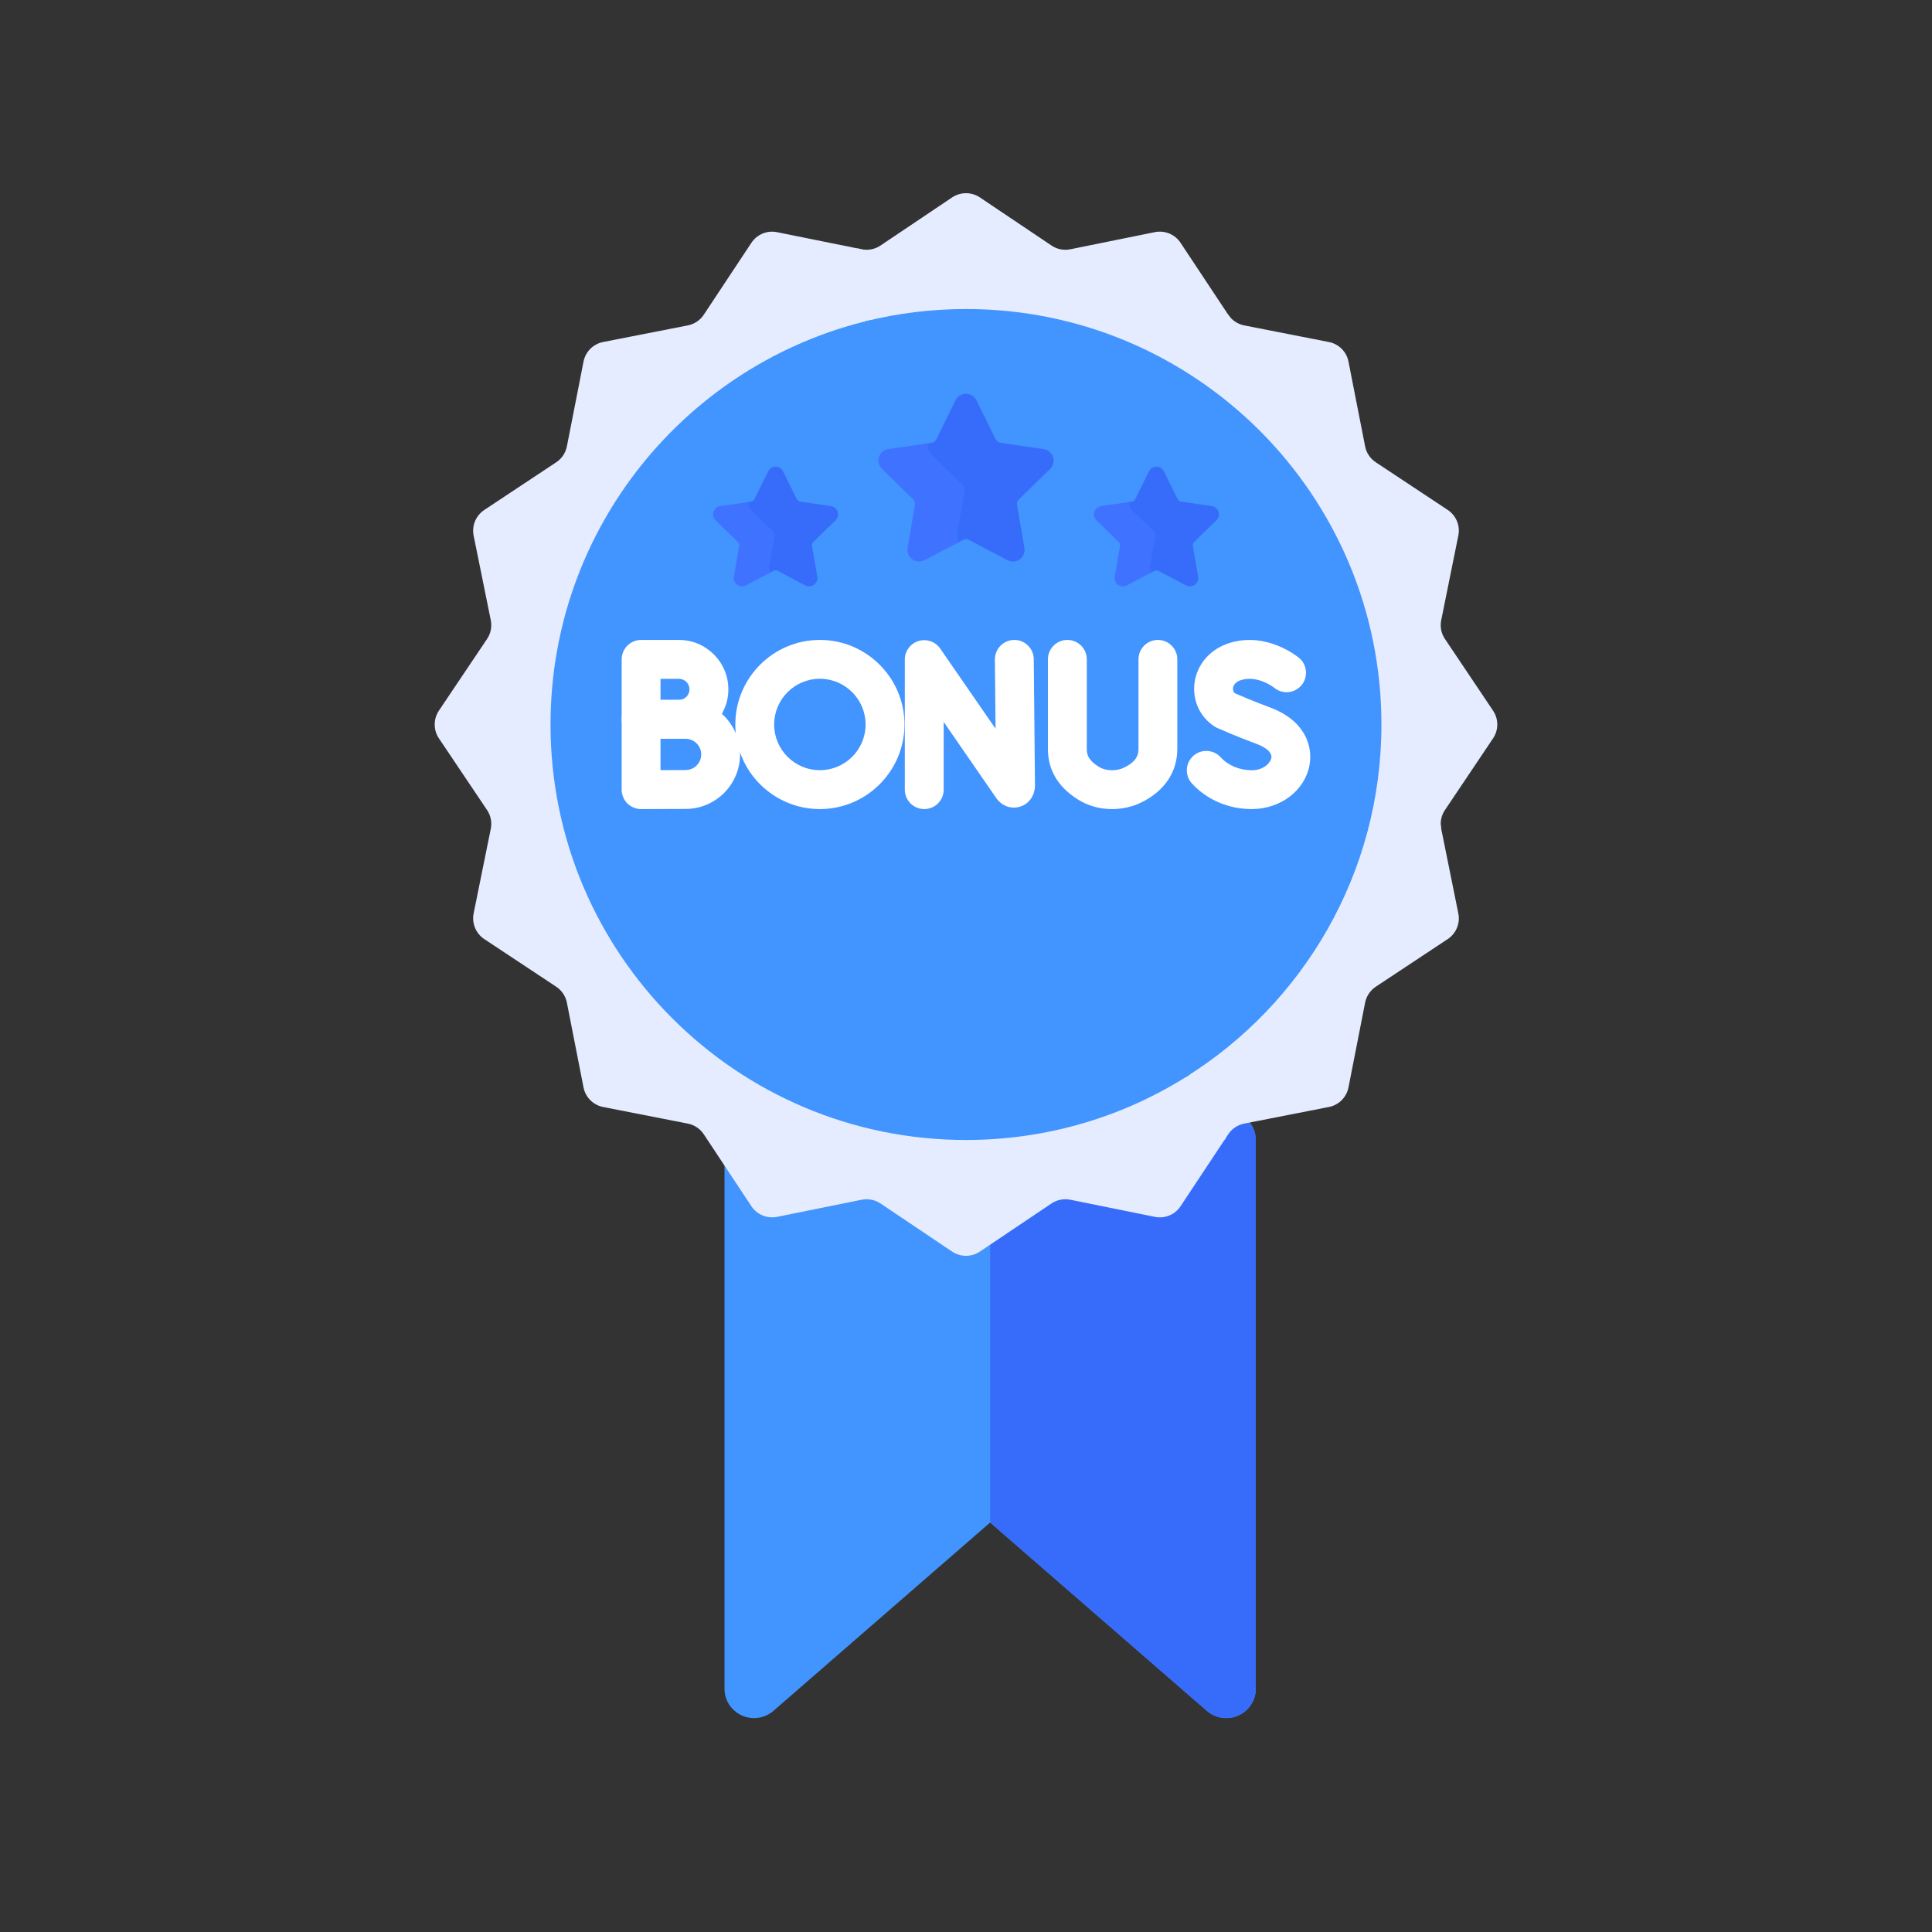 <svg width="40" height="40" viewBox="0 0 40 40" fill="none" xmlns="http://www.w3.org/2000/svg">
<rect x="0" y="0" width="40" height="40" fill="#333333" stroke="none"/>
<path d="M25.572 23.029C25.449 22.99 25.316 22.991 25.193 23.031C25.07 23.072 24.963 23.151 24.888 23.256C24.574 23.682 24.118 23.984 23.601 24.108C23.084 24.232 22.539 24.17 22.063 23.934C21.578 23.693 21.042 23.567 20.499 23.567C19.956 23.567 19.421 23.693 18.935 23.934C18.459 24.172 17.914 24.235 17.396 24.112C16.878 23.988 16.421 23.685 16.107 23.258C16.031 23.154 15.925 23.076 15.803 23.036C15.681 22.996 15.549 22.995 15.426 23.034C15.303 23.073 15.196 23.149 15.119 23.252C15.043 23.355 15.001 23.479 15 23.607V34.964C15 35.081 15.034 35.195 15.097 35.293C15.161 35.391 15.252 35.469 15.358 35.517C15.466 35.565 15.584 35.582 15.7 35.565C15.817 35.548 15.925 35.498 16.014 35.421L20.5 31.522L24.987 35.421C25.098 35.518 25.241 35.571 25.389 35.571C25.476 35.571 25.562 35.553 25.641 35.516C25.748 35.468 25.839 35.391 25.902 35.292C25.966 35.194 26 35.081 26 34.964V23.607C26 23.478 25.958 23.352 25.881 23.248C25.805 23.144 25.696 23.067 25.572 23.029Z" fill="#4294FF"/>
<path d="M25.572 23.029C25.449 22.99 25.316 22.991 25.193 23.031C25.07 23.072 24.963 23.151 24.888 23.256C24.574 23.682 24.118 23.984 23.601 24.108C23.084 24.232 22.539 24.171 22.063 23.934C21.578 23.691 21.043 23.566 20.5 23.567V31.522L24.987 35.422C25.098 35.518 25.241 35.571 25.389 35.571C25.476 35.572 25.562 35.553 25.641 35.517C25.748 35.469 25.839 35.391 25.902 35.293C25.966 35.195 26 35.081 26 34.964V23.607C26 23.478 25.958 23.352 25.881 23.248C25.805 23.144 25.696 23.067 25.572 23.029Z" fill="#376CFB"/>
<path d="M29.839 17.16C29.833 17.133 29.831 17.106 29.829 17.078C29.822 17.082 29.814 17.086 29.806 17.089C29.404 17.274 29.089 17.301 28.868 17.17C28.568 16.992 28.536 16.57 28.536 16.566L28.535 16.552L28.529 16.539C28.494 16.461 24.992 8.728 24.646 7.689C24.555 7.418 24.567 7.189 24.681 7.009C24.901 6.661 25.433 6.594 25.438 6.593L25.459 6.591L25.477 6.577C25.46 6.558 25.444 6.538 25.429 6.516L24.442 5.027C24.327 4.852 24.116 4.765 23.911 4.806L22.16 5.161C22.025 5.188 21.885 5.161 21.771 5.084L20.287 4.087C20.113 3.971 19.886 3.971 19.713 4.087L18.229 5.084C18.115 5.161 17.974 5.188 17.84 5.161L17.75 5.143C17.645 5.261 17.339 5.644 17.41 6.048C17.454 6.298 17.631 6.504 17.936 6.662C17.856 6.886 17.645 7.605 17.95 8.266C18.157 8.714 18.557 9.039 19.141 9.234L19.064 11.568C18.978 11.667 18.658 12.073 18.698 12.548C18.723 12.839 18.878 13.098 19.161 13.316L21.035 16.71C20.962 16.967 20.528 18.669 21.374 20.167C21.964 21.212 23.033 21.93 24.552 22.304C24.528 22.498 24.497 23.029 24.795 23.358C24.93 23.507 25.113 23.593 25.341 23.616L25.429 23.484C25.505 23.369 25.624 23.29 25.759 23.263L27.513 22.919C27.718 22.879 27.879 22.718 27.919 22.513L28.263 20.759C28.29 20.624 28.369 20.506 28.484 20.429L29.973 19.443C30.148 19.327 30.235 19.117 30.193 18.911L29.839 17.16Z" fill="#E6ECFF"/>
<path d="M24.572 7.713C24.924 8.768 28.458 16.571 28.458 16.571C28.458 16.571 28.534 17.76 29.839 17.16C29.811 17.025 29.839 16.885 29.916 16.771L30.912 15.287C31.029 15.113 31.029 14.886 30.912 14.713L29.916 13.229C29.839 13.115 29.811 12.975 29.839 12.84L30.193 11.089C30.235 10.883 30.148 10.673 29.973 10.557L28.484 9.571C28.369 9.494 28.289 9.376 28.263 9.24L27.919 7.487C27.879 7.281 27.718 7.121 27.513 7.081L25.759 6.737C25.624 6.71 25.505 6.63 25.429 6.516C25.429 6.516 24.22 6.658 24.572 7.713Z" fill="#E6ECFF"/>
<path d="M16.089 4.807C15.883 4.765 15.673 4.852 15.557 5.027L14.571 6.516C14.495 6.631 14.376 6.71 14.241 6.737L12.487 7.081C12.282 7.121 12.121 7.282 12.081 7.487L11.737 9.241C11.71 9.376 11.631 9.495 11.516 9.571L10.027 10.558C9.852 10.674 9.765 10.884 9.806 11.089L10.161 12.84C10.188 12.975 10.161 13.115 10.084 13.229L9.087 14.713C8.971 14.887 8.971 15.114 9.087 15.287L10.084 16.771C10.161 16.885 10.188 17.026 10.161 17.16L9.806 18.911C9.765 19.117 9.852 19.327 10.027 19.443L11.516 20.429C11.631 20.506 11.71 20.624 11.737 20.76L12.081 22.513C12.121 22.718 12.281 22.879 12.487 22.919L14.241 23.263C14.376 23.29 14.495 23.369 14.571 23.484L15.557 24.974C15.673 25.148 15.883 25.235 16.089 25.194L17.84 24.839C17.975 24.812 18.115 24.84 18.229 24.916L19.713 25.913C19.886 26.029 20.113 26.029 20.287 25.913L21.771 24.916C21.885 24.84 22.025 24.812 22.16 24.839L23.911 25.194C24.116 25.235 24.327 25.148 24.442 24.974L25.39 23.543C24.41 23.478 24.639 22.245 24.639 22.245C19.715 21.079 21.119 16.701 21.119 16.701L19.221 13.264C18.261 12.537 19.141 11.598 19.141 11.598L19.221 9.178C17.216 8.55 18.035 6.624 18.035 6.624C16.907 6.095 17.84 5.161 17.84 5.161L16.089 4.807Z" fill="#E6ECFF"/>
<path d="M20 6.398C19.282 6.398 18.585 6.486 17.918 6.652C17.924 6.655 17.93 6.659 17.936 6.662C17.856 6.885 17.644 7.604 17.95 8.266C18.157 8.713 18.557 9.038 19.141 9.233L19.064 11.567C18.978 11.666 18.658 12.072 18.698 12.547C18.723 12.839 18.878 13.097 19.161 13.315L21.035 16.71C20.962 16.966 20.528 18.668 21.374 20.166C21.963 21.21 23.03 21.928 24.547 22.302C26.981 20.783 28.601 18.081 28.601 15C28.601 10.249 24.75 6.398 20 6.398Z" fill="#4294FF"/>
<path d="M21.12 16.701L19.221 13.264C18.261 12.537 19.141 11.598 19.141 11.598L19.221 9.177C17.218 8.551 18.033 6.629 18.035 6.624C14.231 7.513 11.398 10.925 11.398 15C11.398 19.75 15.25 23.602 20 23.602C21.709 23.602 23.301 23.104 24.639 22.245C19.715 21.079 21.12 16.701 21.12 16.701Z" fill="#4294FF"/>
<path d="M19.136 16.751C18.913 16.751 18.733 16.571 18.733 16.349V13.656C18.733 13.48 18.848 13.325 19.016 13.272C19.184 13.22 19.366 13.283 19.466 13.428L20.612 15.087L20.598 13.655C20.596 13.433 20.775 13.251 20.997 13.249C21.217 13.246 21.401 13.425 21.403 13.647L21.428 16.254C21.428 16.469 21.307 16.643 21.119 16.701C20.935 16.759 20.741 16.688 20.625 16.521L19.538 14.947V16.349C19.538 16.571 19.358 16.751 19.136 16.751Z" fill="white"/>
<path d="M13.273 15.298C13.167 15.298 13.065 15.256 12.989 15.181C12.914 15.105 12.871 15.003 12.871 14.896V13.652C12.871 13.43 13.051 13.249 13.273 13.249H14.057C14.621 13.249 15.08 13.708 15.08 14.272C15.08 14.836 14.621 15.295 14.057 15.295C13.887 15.295 13.275 15.298 13.275 15.298C13.274 15.298 13.274 15.298 13.273 15.298ZM13.675 14.054V14.492C13.829 14.491 13.984 14.491 14.057 14.491C14.177 14.491 14.275 14.393 14.275 14.272C14.275 14.152 14.177 14.054 14.057 14.054H13.675Z" fill="white"/>
<path d="M13.273 16.751C13.167 16.751 13.065 16.709 12.989 16.634C12.914 16.558 12.871 16.456 12.871 16.349V14.893C12.871 14.671 13.051 14.491 13.273 14.491H14.194C14.816 14.491 15.322 14.997 15.322 15.62C15.322 16.242 14.816 16.748 14.194 16.748C13.995 16.748 13.275 16.751 13.275 16.751C13.274 16.751 13.274 16.751 13.273 16.751ZM13.675 15.296V15.945C13.877 15.944 14.097 15.943 14.194 15.943C14.372 15.943 14.518 15.798 14.518 15.62C14.518 15.441 14.372 15.296 14.194 15.296H13.675Z" fill="white"/>
<path d="M25.915 16.751C25.434 16.751 24.983 16.557 24.676 16.219C24.527 16.055 24.54 15.8 24.704 15.651C24.869 15.502 25.123 15.514 25.273 15.679C25.424 15.847 25.664 15.947 25.915 15.947C26.161 15.947 26.303 15.796 26.322 15.694C26.35 15.537 26.09 15.428 26.009 15.399C25.589 15.244 25.216 15.078 25.2 15.071C25.181 15.062 25.162 15.052 25.144 15.04C24.838 14.841 24.681 14.491 24.733 14.128C24.788 13.742 25.069 13.428 25.466 13.309C26.236 13.077 26.869 13.599 26.896 13.621C27.066 13.764 27.088 14.018 26.945 14.188C26.803 14.357 26.551 14.38 26.381 14.239C26.369 14.23 26.043 13.975 25.698 14.079C25.561 14.12 25.534 14.207 25.529 14.242C25.525 14.269 25.526 14.316 25.566 14.353C25.669 14.398 25.968 14.526 26.288 14.644C27.006 14.909 27.185 15.433 27.113 15.835C27.019 16.366 26.514 16.751 25.915 16.751Z" fill="white"/>
<path d="M23.02 16.751C23.02 16.751 23.019 16.751 23.018 16.751C22.758 16.75 22.518 16.681 22.305 16.545C21.901 16.287 21.696 15.938 21.696 15.507V13.651C21.696 13.429 21.876 13.249 22.099 13.249C22.321 13.249 22.501 13.429 22.501 13.651V15.507C22.501 15.636 22.54 15.741 22.738 15.868C22.821 15.921 22.913 15.946 23.02 15.947H23.02C23.119 15.947 23.205 15.927 23.284 15.887C23.537 15.76 23.571 15.623 23.571 15.505V13.651C23.571 13.429 23.751 13.249 23.973 13.249C24.195 13.249 24.375 13.429 24.375 13.651V15.505C24.375 15.978 24.116 16.369 23.645 16.606C23.454 16.702 23.244 16.751 23.02 16.751Z" fill="white"/>
<path d="M16.974 16.751C16.009 16.751 15.224 15.966 15.224 15C15.224 14.034 16.009 13.249 16.974 13.249C17.94 13.249 18.726 14.034 18.726 15C18.726 15.965 17.94 16.751 16.974 16.751ZM16.974 14.053C16.453 14.053 16.028 14.478 16.028 15C16.028 15.522 16.453 15.946 16.974 15.946C17.497 15.946 17.921 15.522 17.921 15C17.921 14.478 17.496 14.053 16.974 14.053Z" fill="white"/>
<path d="M25.185 10.772C25.232 10.726 25.249 10.658 25.228 10.595C25.208 10.533 25.155 10.488 25.089 10.478L24.453 10.386C24.422 10.381 24.396 10.362 24.382 10.334L24.097 9.758C24.068 9.698 24.009 9.662 23.943 9.662C23.877 9.662 23.818 9.698 23.788 9.758L23.504 10.334C23.49 10.362 23.463 10.381 23.433 10.386L23.338 10.4C23.332 10.454 23.351 10.507 23.39 10.546L23.869 11.013C23.892 11.035 23.903 11.068 23.898 11.1L23.785 11.759C23.778 11.798 23.785 11.837 23.803 11.871L23.899 11.82C23.926 11.806 23.959 11.806 23.987 11.82L24.556 12.12C24.614 12.15 24.684 12.145 24.737 12.106C24.791 12.068 24.817 12.003 24.806 11.938L24.697 11.305C24.692 11.274 24.702 11.242 24.724 11.22L25.185 10.772Z" fill="#376CFB"/>
<path d="M23.811 11.726L23.92 11.093C23.925 11.062 23.915 11.03 23.893 11.009L23.433 10.56C23.387 10.516 23.371 10.453 23.387 10.393L22.796 10.478C22.731 10.488 22.677 10.533 22.657 10.596C22.637 10.658 22.653 10.726 22.701 10.772L23.161 11.221C23.183 11.242 23.193 11.274 23.188 11.305L23.079 11.938C23.068 12.003 23.095 12.068 23.148 12.107C23.178 12.129 23.213 12.14 23.249 12.14C23.276 12.14 23.304 12.133 23.329 12.12L23.839 11.852C23.814 11.816 23.804 11.771 23.811 11.726Z" fill="#3F73FF"/>
<path d="M17.3 10.772C17.347 10.726 17.364 10.658 17.343 10.595C17.323 10.533 17.27 10.488 17.204 10.478L16.569 10.386C16.538 10.381 16.511 10.362 16.497 10.334L16.212 9.758C16.183 9.698 16.124 9.662 16.058 9.662C15.992 9.662 15.933 9.698 15.904 9.758L15.619 10.334C15.605 10.362 15.579 10.381 15.548 10.386L15.453 10.4C15.447 10.454 15.466 10.507 15.506 10.546L15.984 11.013C16.008 11.035 16.018 11.068 16.013 11.1L15.9 11.759C15.893 11.798 15.9 11.837 15.918 11.871L16.014 11.82C16.042 11.806 16.075 11.806 16.102 11.82L16.671 12.12C16.73 12.15 16.799 12.145 16.852 12.106C16.906 12.068 16.932 12.003 16.921 11.938L16.812 11.305C16.807 11.274 16.817 11.242 16.84 11.22L17.3 10.772Z" fill="#376CFB"/>
<path d="M15.927 11.726L16.035 11.093C16.041 11.062 16.03 11.03 16.008 11.009L15.548 10.56C15.503 10.516 15.486 10.453 15.502 10.393L14.911 10.478C14.846 10.488 14.793 10.533 14.772 10.596C14.752 10.658 14.768 10.726 14.816 10.772L15.276 11.221C15.298 11.242 15.309 11.274 15.303 11.305L15.195 11.938C15.184 12.003 15.21 12.068 15.263 12.107C15.293 12.129 15.329 12.14 15.364 12.14C15.392 12.14 15.419 12.133 15.444 12.12L15.954 11.852C15.929 11.816 15.919 11.771 15.927 11.726Z" fill="#3F73FF"/>
<path d="M21.74 9.71C21.806 9.645 21.83 9.55 21.801 9.462C21.773 9.374 21.698 9.311 21.606 9.298L20.715 9.168C20.672 9.162 20.634 9.135 20.615 9.096L20.216 8.288C20.175 8.205 20.092 8.153 20 8.153C19.907 8.153 19.824 8.205 19.783 8.288L19.385 9.096C19.365 9.135 19.328 9.162 19.285 9.168L19.152 9.188C19.144 9.263 19.169 9.339 19.226 9.393L19.896 10.047C19.929 10.079 19.944 10.125 19.936 10.17L19.778 11.093C19.768 11.148 19.779 11.202 19.803 11.25L19.938 11.179C19.977 11.159 20.023 11.159 20.062 11.179L20.859 11.598C20.941 11.641 21.038 11.634 21.113 11.58C21.188 11.526 21.225 11.435 21.209 11.344L21.057 10.456C21.049 10.413 21.064 10.369 21.095 10.338L21.74 9.71Z" fill="#376CFB"/>
<path d="M19.817 11.046L19.969 10.159C19.976 10.115 19.962 10.071 19.93 10.041L19.285 9.412C19.222 9.35 19.199 9.262 19.221 9.177L18.393 9.298C18.302 9.311 18.227 9.374 18.198 9.462C18.17 9.55 18.193 9.645 18.26 9.709L18.905 10.338C18.936 10.368 18.95 10.412 18.943 10.456L18.791 11.344C18.775 11.435 18.812 11.525 18.887 11.579C18.929 11.61 18.978 11.626 19.028 11.626C19.067 11.626 19.105 11.617 19.141 11.598L19.855 11.222C19.82 11.172 19.806 11.109 19.817 11.046Z" fill="#3F73FF"/>
</svg>
